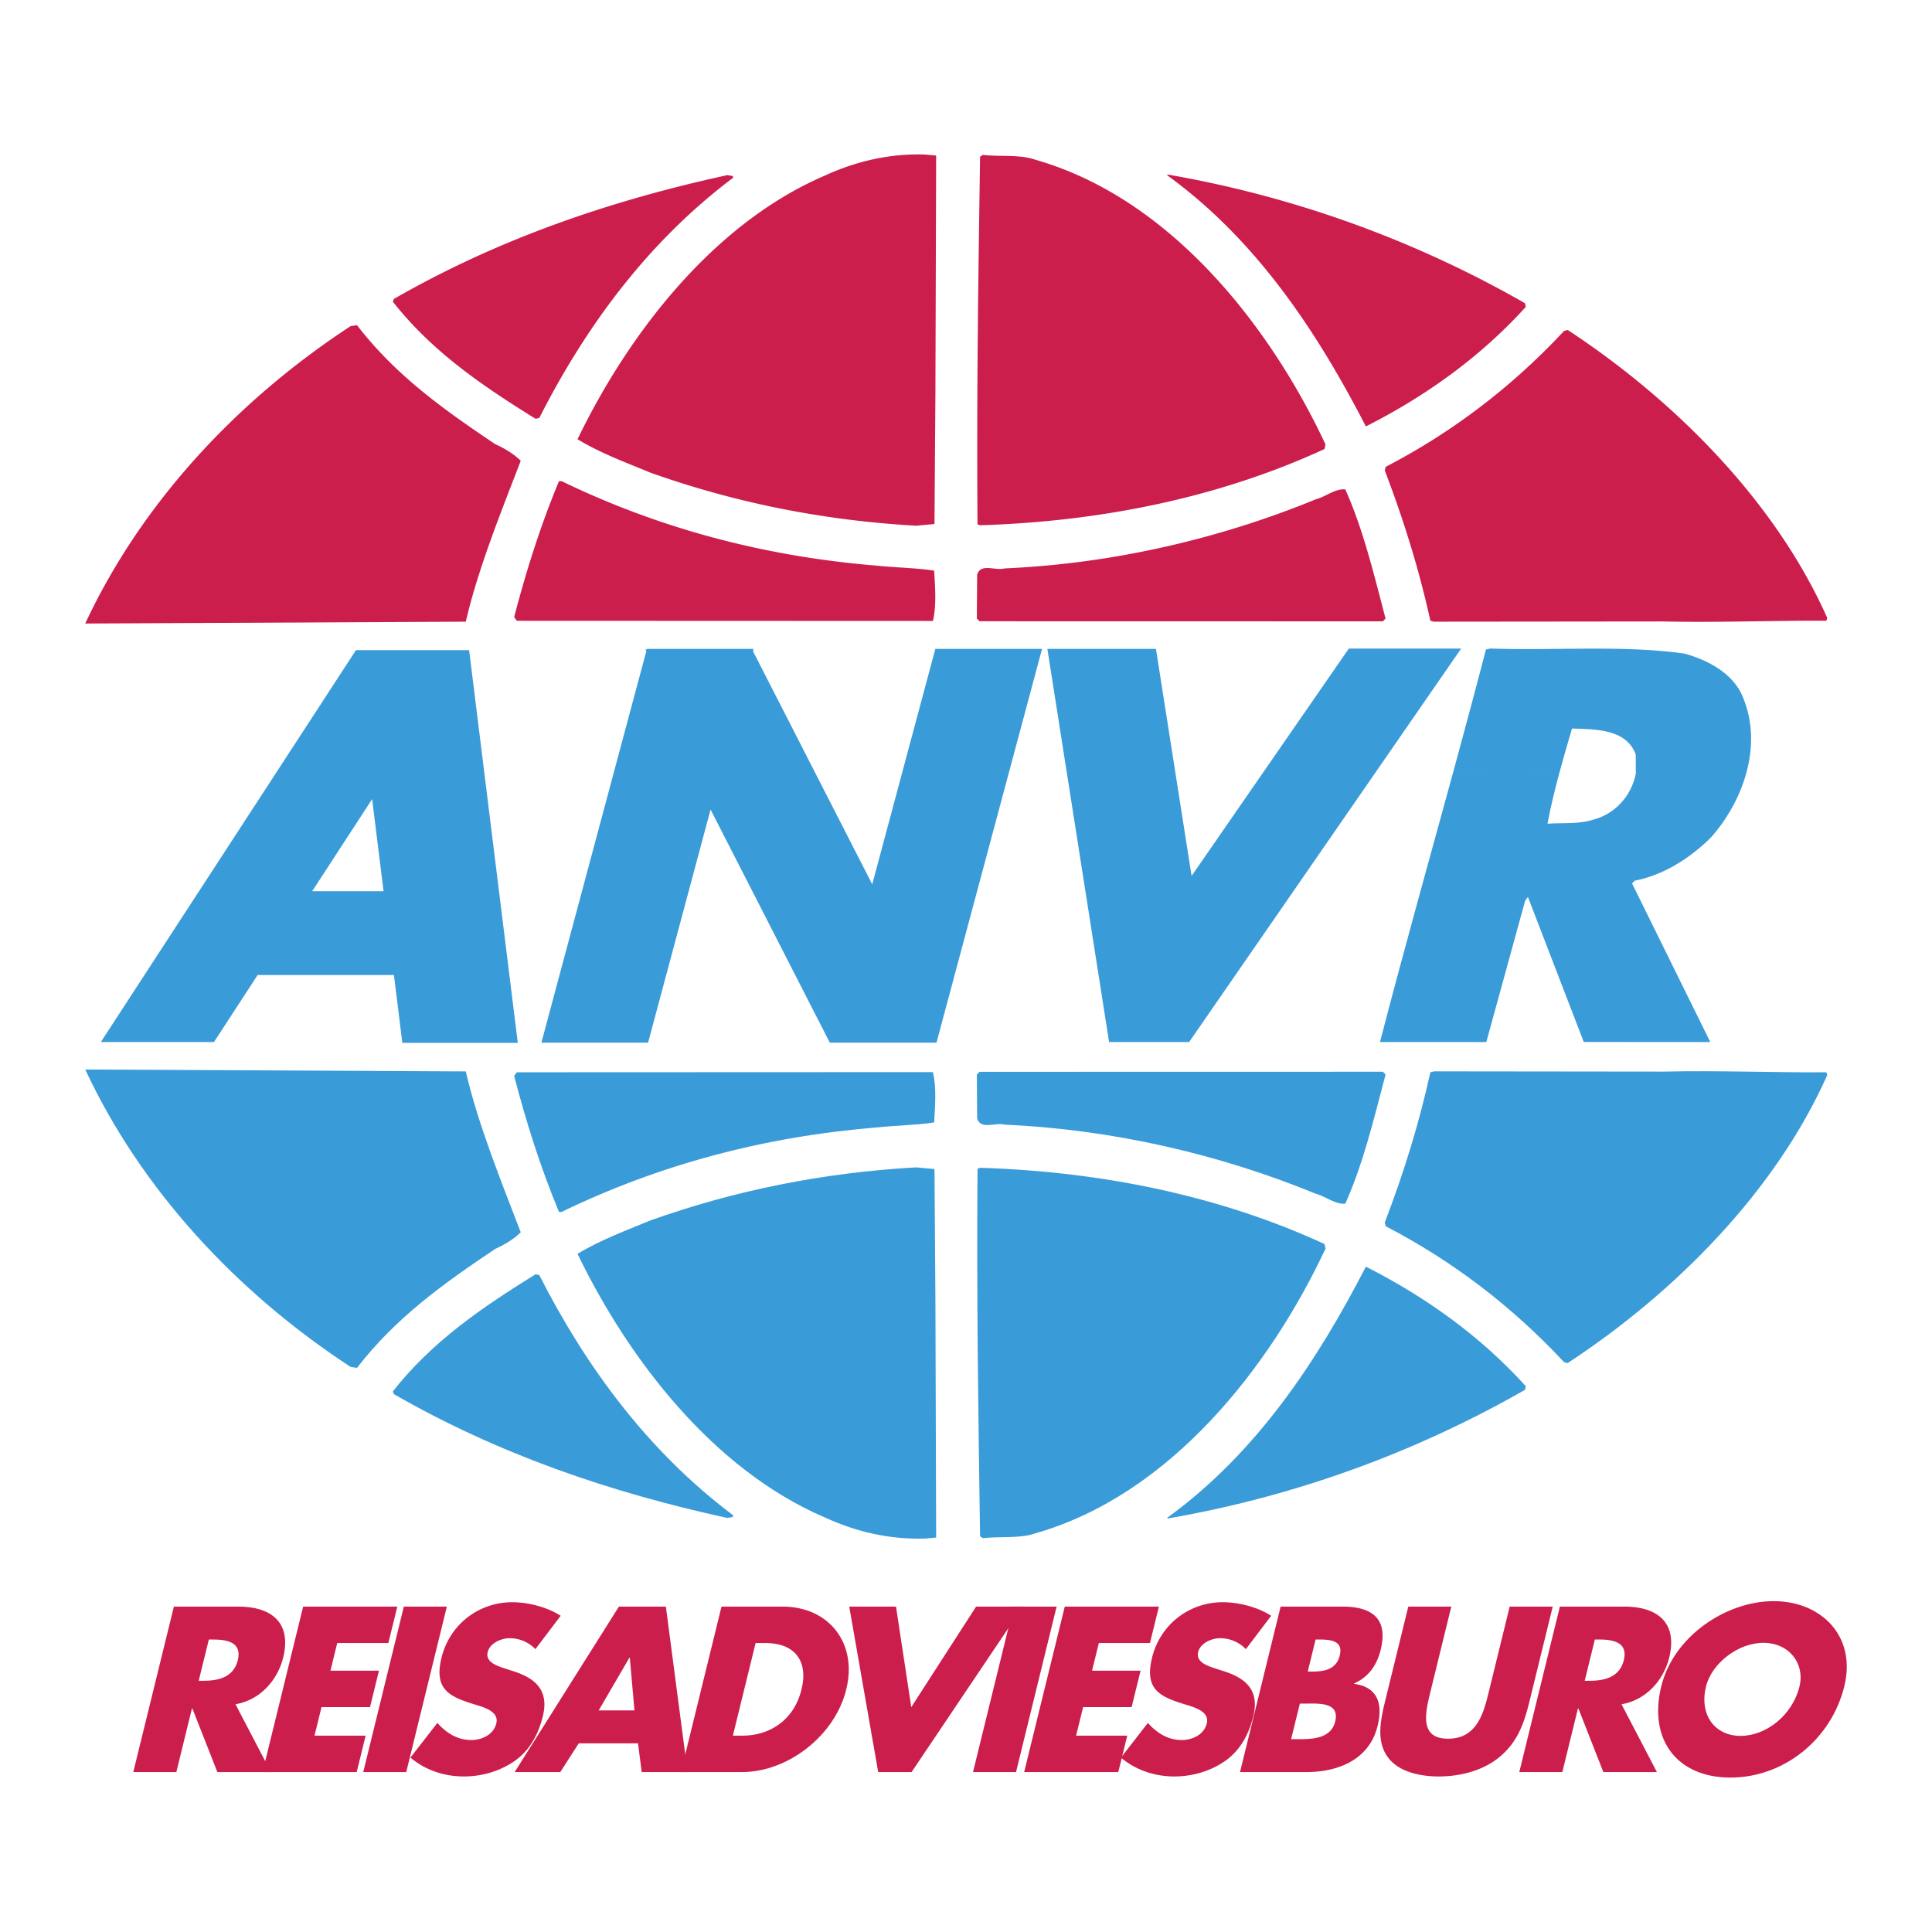 <svg xmlns="http://www.w3.org/2000/svg" width="2500" height="2500" viewBox="0 0 192.756 192.756"><g fill-rule="evenodd" clip-rule="evenodd"><path fill="#fff" d="M0 0h192.756v192.756H0V0z"/><path d="M155.602 77.023c.4-1.487.834-2.966 1.238-4.338 2.373.073 5.428.043 6.359 2.593l.01 1.915c-.439 2.19-2.07 4.029-4.256 4.588-1.455.467-3.098.298-4.557.399.29-1.596.725-3.377 1.206-5.157l-10.502-.402c-2.5 9.154-5.131 18.508-7.418 27.346h10.607l3.877-14.109.275-.367 5.572 14.47 12.623.006-7.805-15.823.27-.275c2.826-.567 5.369-2.136 7.543-4.252 3.074-3.406 5.322-8.977 3.279-13.978-.932-2.46-3.584-3.808-5.871-4.43-6.117-.874-13.047-.275-19.344-.506l-.455.097c-1 3.861-2.066 7.824-3.154 11.822l10.503.401zM46.472 106.895c1.221 5.279 3.527 10.955 5.481 16.049-.727.734-1.727 1.289-2.545 1.662-5.083 3.41-9.895 6.82-13.786 11.863l-.637-.088c-11.456-7.494-20.923-17.764-26.48-29.676l37.967.19zM93.076 106.965c.379 1.549.208 3.467.127 5.018-1.823.285-3.919.301-5.654.498-11.212.896-21.776 3.707-31.505 8.428l-.275.004c-1.854-4.457-3.256-8.918-4.472-13.564l.27-.367 41.509-.017zM138.238 107.201c-1.154 4.387-2.217 8.863-4.016 12.889-1 .1-1.92-.715-2.924-.982-9.607-3.947-20.301-6.426-31.07-6.9-.91-.268-2.367.562-2.738-.619l-.031-4.379.271-.275 40.234-.008.274.274zM165.971 106.914c5.385-.127 11.133.105 16.242.07l.094.273c-5.123 11.529-15.088 21.639-25.896 28.736l-.361-.088c-5.24-5.621-11.201-10.143-17.795-13.561l-.096-.367c1.885-4.938 3.398-9.783 4.549-14.994l.365-.094 22.898.025zM93.326 129.68l.074 23.723-1.093.098c-3.557.115-6.94-.682-10.05-2.121-11.073-4.754-19.544-15.736-24.636-26.283 2.272-1.389 4.821-2.314 7.278-3.338 8.371-2.979 17.207-4.77 26.511-5.291l1.824.17.092 13.042zM132.15 124.117l.098.457c-5.574 11.9-15.521 24.561-28.906 28.393-1.549.559-3.557.301-5.287.494l-.273-.182c-.178-12.225-.35-23.535-.256-36.674l.27-.094c12.046.376 23.831 2.755 34.354 7.606zM152.232 138.305l-.09.363c-10.994 6.279-23.008 10.652-35.672 12.838v-.088c8.895-6.451 14.943-15.615 19.803-25.045 5.86 2.971 11.364 6.852 15.959 11.932zM53.806 127.219c4.624 9.092 10.795 17.533 19.324 23.951.092.273-.271.186-.545.279-11.789-2.566-22.943-6.408-33.294-12.361l-.093-.27c3.886-4.955 8.879-8.365 14.241-11.688l.367.089z" fill="#3a9bd9"/><path d="M46.472 62.026c1.221-5.284 3.527-10.959 5.481-16.053-.727-.733-1.727-1.29-2.545-1.661-5.083-3.411-9.895-6.817-13.786-11.865l-.637.089C23.529 40.029 14.062 50.299 8.504 62.21l37.968-.184zM93.076 61.952c.379-1.549.208-3.465.127-5.018-1.823-.286-3.919-.301-5.654-.494-11.212-.9-21.776-3.713-31.505-8.433h-.275c-1.854 4.458-3.256 8.919-4.472 13.561l.27.368 41.509.016zM138.238 61.72c-1.154-4.388-2.217-8.868-4.016-12.893-1-.1-1.92.715-2.924.981-9.607 3.948-20.301 6.431-31.07 6.903-.91.266-2.367-.565-2.738.617l-.031 4.379.271.275 40.234.008.274-.27zM165.971 62.002c5.385.127 11.133-.105 16.242-.07l.094-.274c-5.123-11.53-15.088-21.633-25.896-28.737l-.361.093c-5.24 5.62-11.201 10.138-17.795 13.561l-.096.363c1.885 4.94 3.398 9.784 4.549 14.994l.365.093 22.898-.023zM93.326 39.237l.074-23.719-1.093-.101c-3.557-.116-6.94.68-10.05 2.121-11.073 4.758-19.544 15.739-24.636 26.284 2.272 1.387 4.821 2.317 7.278 3.337 8.371 2.978 17.207 4.771 26.511 5.291l1.824-.169.092-13.044zM132.15 44.799l.098-.456c-5.574-11.901-15.521-24.558-28.906-28.393-1.549-.561-3.557-.298-5.287-.495l-.273.182c-.178 12.226-.35 23.538-.256 36.674l.27.093c12.046-.371 23.831-2.754 34.354-7.605zM152.232 30.616l-.09-.367a109.306 109.306 0 0 0-35.672-12.84v.094c8.895 6.446 14.943 15.611 19.803 25.043 5.86-2.969 11.364-6.855 15.959-11.93zM53.806 41.697c4.624-9.091 10.795-17.532 19.324-23.951.092-.271-.271-.185-.545-.278-11.789 2.565-22.943 6.411-33.294 12.36l-.093.274c3.886 4.951 8.879 8.362 14.241 11.683l.367-.088z" fill="#cc1e4c"/><path fill="#3a9bd9" d="M93.319 64.741l-6.296 23.487-11.897-23.256.063-.231H64.543l-.015.058h-.134l.088.173-10.467 39.053H64.66l6.234-23.255 11.896 23.255h10.645l10.53-39.284H93.319zM40.142 104.049H51.66l-4.856-39.184h-11.29l-25.456 39.102h11.29l4.356-6.689h13.599l.839 6.771zm-8.996-15.133l5.982-9.188 1.14 9.188h-7.122zM134.57 64.71l-15.685 22.684-3.555-22.653h-10.832l6.156 39.226h7.983l27.14-39.257H134.57z"/><path d="M27.028 176.801h-5.341l-2.496-6.35h-.042l-1.556 6.35h-4.295l4.051-16.512h6.42c3.259 0 5.353 1.557 4.487 5.082-.561 2.275-2.313 4.246-4.758 4.664l3.53 6.766zm-7.203-9.108h.417c1.402 0 3.044-.262 3.484-2.059.44-1.795-1.074-2.059-2.472-2.059h-.417l-1.012 4.118z" fill="#cc1e4c"/><path fill="#cc1e4c" d="M33.645 163.924l-.676 2.762h4.839l-.892 3.634h-4.839l-.7 2.848h5.102l-.891 3.633h-9.394l4.052-16.512h9.393l-.892 3.635h-5.102zM40.531 176.801h-4.29l4.051-16.512h4.291l-4.052 16.512zM53.417 164.537a3.545 3.545 0 0 0-2.581-1.092c-.787 0-1.95.459-2.178 1.379-.236.961.834 1.336 1.518 1.576l1.016.328c2.132.68 3.623 1.838 2.966 4.51-.405 1.643-1.213 3.33-2.801 4.447-1.56 1.092-3.402 1.553-5.067 1.553-2.078 0-3.944-.699-5.342-1.881l2.688-3.461c.842.941 1.928 1.707 3.392 1.707 1.009 0 2.205-.502 2.491-1.664.293-1.201-1.29-1.619-2.144-1.881-2.506-.77-4.109-1.469-3.326-4.666.822-3.35 3.747-5.539 7.057-5.539 1.661 0 3.569.525 4.832 1.355l-2.521 3.329z"/><path d="M57.743 173.932l-1.843 2.869h-4.553l10.401-16.512h4.685l2.167 16.512h-4.577l-.367-2.869h-5.913zm5.094-8.539h-.043l-3.062 5.256H63.3l-.463-5.256z" fill="#cc1e4c"/><path d="M71.986 160.289h6.087c4.601 0 7.501 3.615 6.361 8.258-1.139 4.643-5.836 8.254-10.413 8.254h-6.086l4.051-16.512zm1.133 12.879h.965c2.561 0 5.094-1.402 5.886-4.621.723-2.959-.814-4.623-3.577-4.623h-1.004l-2.27 9.244zM90.917 170.32l6.47-10.031h4.666l-11.106 16.512h-3.329l-2.889-16.512h4.666l1.522 10.031z" fill="#cc1e4c"/><path fill="#cc1e4c" d="M101.369 176.801h-4.291l4.051-16.512h4.291l-4.051 16.512zM109.631 163.924l-.676 2.762h4.838l-.891 3.634h-4.84l-.699 2.848h5.102l-.893 3.633h-9.392l4.052-16.512h9.393l-.893 3.635h-5.101z"/><path d="M124.301 164.537a3.549 3.549 0 0 0-2.582-1.092c-.787 0-1.951.459-2.178 1.379-.236.961.834 1.336 1.518 1.576l1.018.328c2.131.68 3.621 1.838 2.965 4.51-.402 1.643-1.213 3.33-2.801 4.447-1.561 1.092-3.402 1.553-5.066 1.553-2.078 0-3.943-.699-5.338-1.881l2.688-3.461c.842.941 1.924 1.707 3.391 1.707 1.004 0 2.203-.502 2.488-1.664.293-1.201-1.289-1.619-2.145-1.881-2.506-.77-4.105-1.469-3.32-4.666.818-3.35 3.746-5.539 7.053-5.539 1.664 0 3.568.525 4.832 1.355l-2.523 3.329zM123.717 176.801l4.051-16.512h6.135c2.932 0 4.623 1.141 3.85 4.295-.365 1.488-1.143 2.693-2.646 3.373l-.006.041c2.287.307 2.904 1.906 2.34 4.203-.85 3.461-4.086 4.6-7.107 4.6h-6.617zm5.097-3.283h.549c1.271 0 3.398.066 3.848-1.752.486-1.994-1.686-1.797-3.088-1.797h-.436l-.873 3.549zm1.659-6.745h.479c1.139 0 2.371-.199 2.715-1.598.371-1.514-.941-1.6-2.105-1.6h-.305l-.784 3.198zM154.916 160.289l-2.277 9.285c-.521 2.125-1.129 4.227-3.16 5.826-1.715 1.357-3.998 1.838-5.926 1.838-1.926 0-3.977-.48-5.023-1.838-1.248-1.6-.824-3.701-.301-5.826l2.277-9.285h4.291l-2.131 8.695c-.525 2.146-.947 4.486 1.811 4.486s3.488-2.34 4.014-4.486l2.131-8.695h4.294zM165.311 176.801h-5.342l-2.494-6.35h-.043l-1.557 6.35h-4.295l4.051-16.512h6.416c3.264 0 5.357 1.557 4.492 5.082-.561 2.275-2.314 4.246-4.758 4.664l3.53 6.766zm-7.204-9.108h.416c1.404 0 3.045-.262 3.484-2.059.441-1.795-1.074-2.059-2.473-2.059h-.416l-1.011 4.118z" fill="#cc1e4c"/><path d="M184.008 168.238c-1.312 5.346-6.066 9.111-11.367 9.111-5.299 0-8.207-3.766-6.896-9.111 1.227-4.99 6.465-8.492 11.215-8.492 4.755 0 8.274 3.502 7.048 8.492zm-13.799.024c-.699 2.846.893 4.928 3.453 4.928 2.559 0 5.176-2.082 5.873-4.928.557-2.279-1.033-4.357-3.596-4.357-2.56-.001-5.173 2.077-5.73 4.357z" fill="#cc1e4c"/></g></svg>